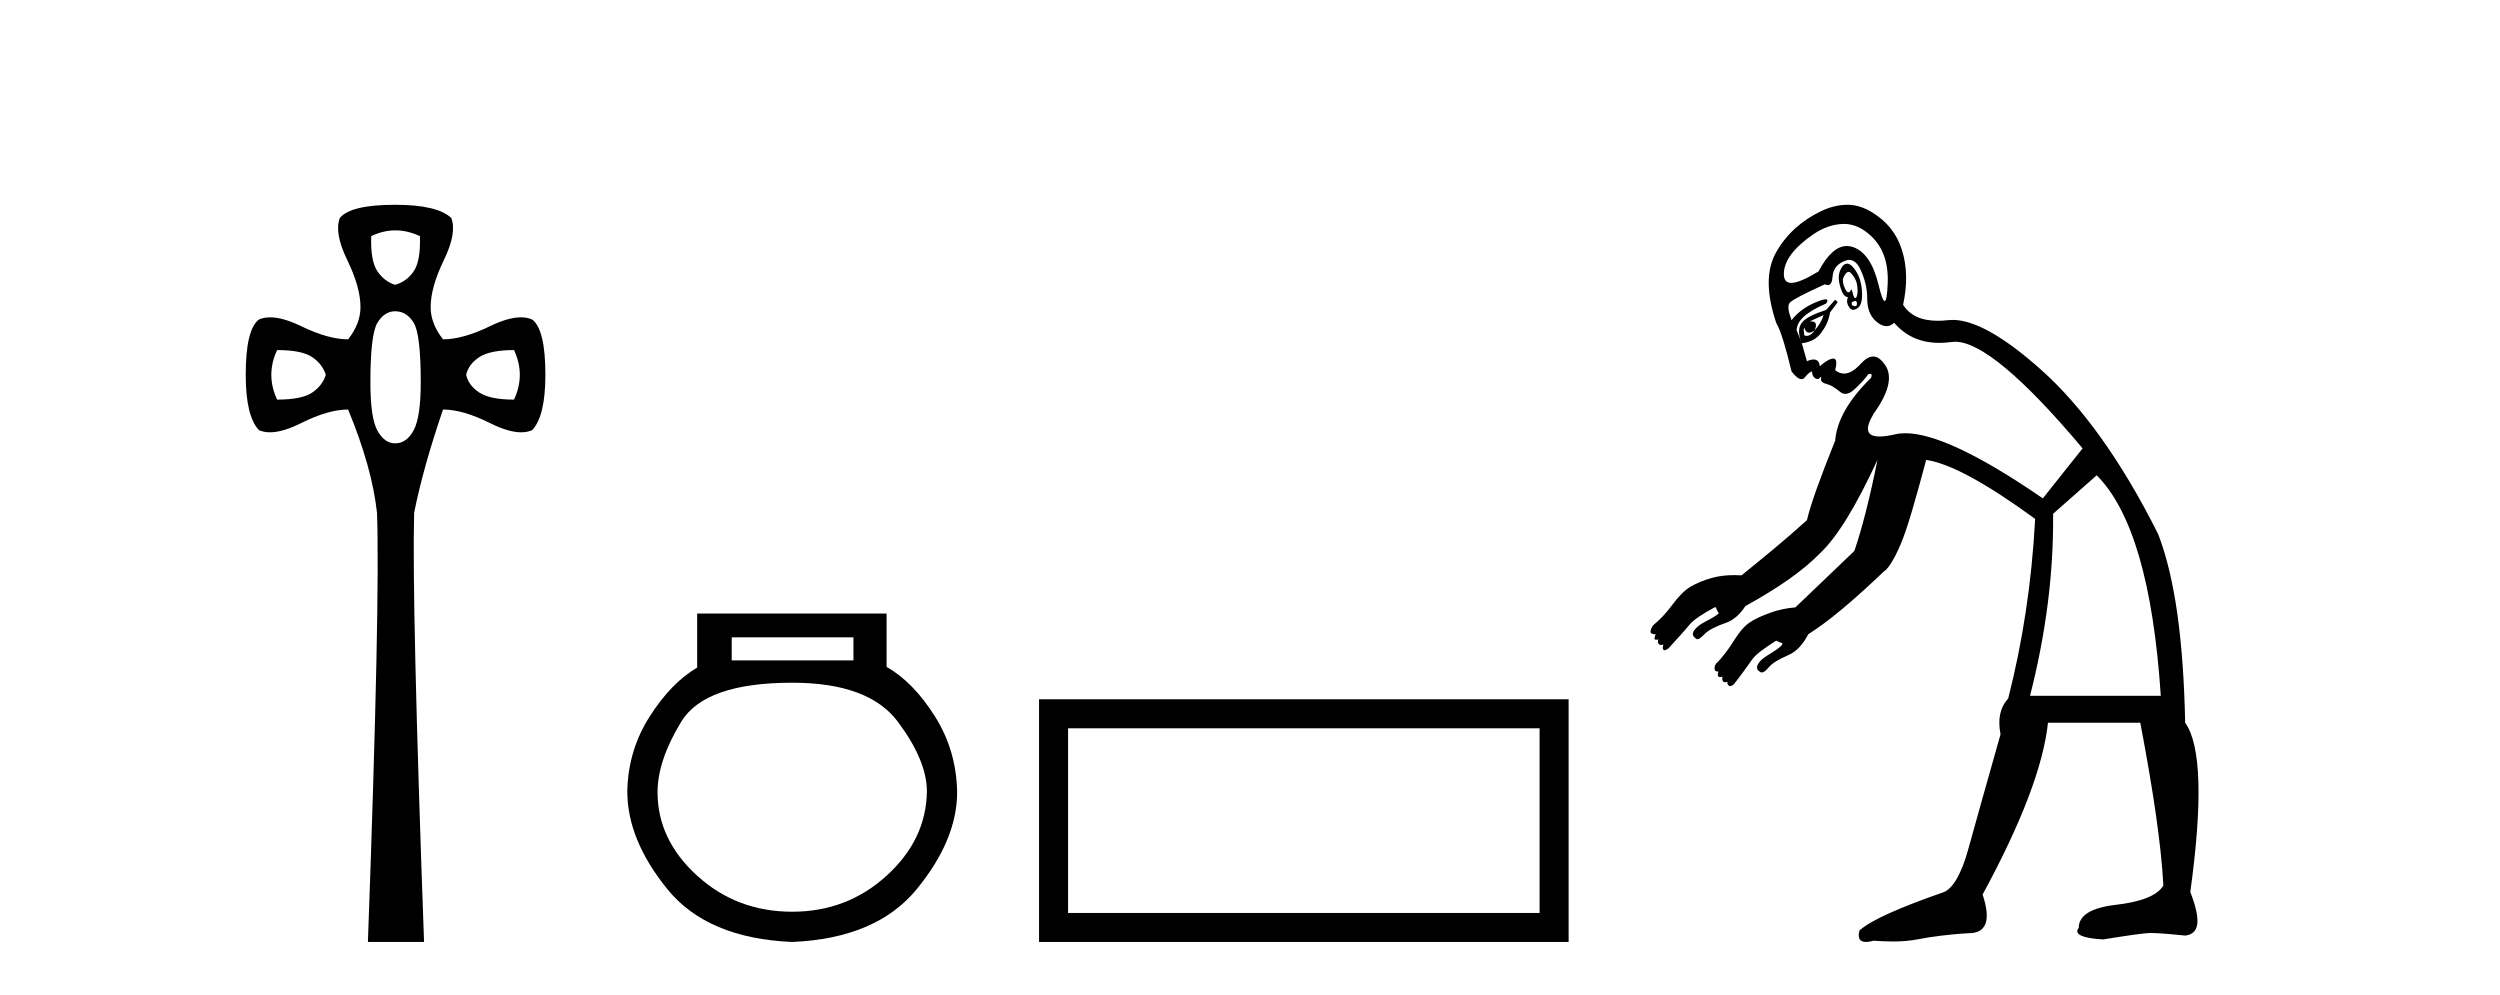 <?xml version='1.0' encoding='UTF-8' standalone='yes'?><svg xmlns='http://www.w3.org/2000/svg' xmlns:xlink='http://www.w3.org/1999/xlink' width='103.0' height='41.0' ><path d='M 16.289 9.491 Q 16.79 9.491 17.301 9.729 Q 17.335 10.75 17.046 11.175 Q 16.756 11.6 16.28 11.736 Q 15.838 11.6 15.549 11.175 Q 15.26 10.75 15.294 9.729 Q 15.787 9.491 16.289 9.491 ZM 11.417 14.423 Q 12.437 14.423 12.862 14.712 Q 13.287 15.001 13.423 15.443 Q 13.287 15.885 12.862 16.174 Q 12.437 16.464 11.417 16.464 Q 10.94 15.443 11.417 14.423 ZM 21.178 14.423 Q 21.654 15.443 21.178 16.464 Q 20.192 16.464 19.75 16.174 Q 19.307 15.885 19.205 15.443 Q 19.307 15.001 19.75 14.712 Q 20.192 14.423 21.178 14.423 ZM 16.28 12.824 Q 16.756 12.824 17.046 13.3 Q 17.335 13.777 17.335 15.749 Q 17.335 17.178 17.046 17.722 Q 16.756 18.266 16.28 18.266 Q 15.838 18.266 15.549 17.739 Q 15.26 17.212 15.26 15.749 Q 15.26 13.777 15.549 13.3 Q 15.838 12.824 16.28 12.824 ZM 16.28 8.437 Q 14.444 8.437 14.002 8.981 Q 13.763 9.593 14.308 10.716 Q 14.852 11.838 14.852 12.654 Q 14.852 13.335 14.342 13.981 Q 13.525 13.981 12.403 13.437 Q 11.655 13.074 11.133 13.074 Q 10.872 13.074 10.668 13.164 Q 10.124 13.573 10.124 15.443 Q 10.124 17.144 10.668 17.722 Q 10.868 17.811 11.123 17.811 Q 11.647 17.811 12.403 17.433 Q 13.525 16.872 14.342 16.872 Q 15.328 19.253 15.532 21.123 Q 15.668 24.694 15.158 38.809 L 17.471 38.809 Q 16.961 24.66 17.063 21.123 Q 17.437 19.253 18.253 16.872 Q 19.069 16.872 20.192 17.433 Q 20.948 17.811 21.472 17.811 Q 21.726 17.811 21.926 17.722 Q 22.47 17.144 22.47 15.443 Q 22.47 13.573 21.926 13.164 Q 21.722 13.074 21.461 13.074 Q 20.94 13.074 20.192 13.437 Q 19.069 13.981 18.253 13.981 Q 17.743 13.335 17.743 12.654 Q 17.743 11.838 18.287 10.716 Q 18.831 9.593 18.593 8.981 Q 18.015 8.437 16.28 8.437 Z' style='fill:#000000;stroke:none' /><path d='M 35.162 26.259 L 35.162 27.208 L 30.147 27.208 L 30.147 26.259 ZM 32.64 28.128 Q 35.785 28.128 36.987 29.73 Q 38.188 31.332 38.188 32.608 Q 38.159 34.596 36.527 36.08 Q 34.895 37.563 32.64 37.563 Q 30.355 37.563 28.723 36.08 Q 27.091 34.596 27.091 32.638 Q 27.091 31.332 28.07 29.73 Q 29.05 28.128 32.64 28.128 ZM 28.723 25.279 L 28.723 27.505 Q 27.655 28.128 26.765 29.522 Q 25.875 30.917 25.845 32.608 Q 25.845 34.596 27.492 36.629 Q 29.139 38.661 32.64 38.809 Q 36.111 38.661 37.773 36.629 Q 39.434 34.596 39.434 32.638 Q 39.405 30.917 38.515 29.508 Q 37.624 28.098 36.527 27.475 L 36.527 25.279 Z' style='fill:#000000;stroke:none' /><path d='M 63.431 30.006 L 63.431 37.614 L 44.005 37.614 L 44.005 30.006 ZM 42.809 28.81 L 42.809 38.809 L 64.627 38.809 L 64.627 28.81 Z' style='fill:#000000;stroke:none' /><path d='M 76.167 11.199 C 76.191 11.199 76.215 11.21 76.242 11.236 C 76.359 11.354 76.471 11.513 76.506 11.712 C 76.541 11.911 76.541 12.059 76.506 12.187 C 76.49 12.247 76.465 12.28 76.438 12.28 C 76.406 12.28 76.373 12.235 76.348 12.134 C 76.315 12.005 76.299 11.928 76.277 11.928 C 76.267 11.928 76.256 11.944 76.242 11.976 C 76.222 12.021 76.193 12.044 76.161 12.044 C 76.119 12.044 76.071 12.003 76.031 11.923 C 75.96 11.783 75.925 11.664 75.925 11.501 C 75.972 11.36 76.031 11.277 76.083 11.236 C 76.112 11.214 76.139 11.199 76.167 11.199 ZM 75.97 9.226 C 76.294 9.226 76.588 9.333 76.876 9.546 C 77.508 10.014 77.809 10.699 77.774 11.659 C 77.756 12.156 77.714 12.402 77.648 12.402 C 77.587 12.402 77.506 12.188 77.404 11.765 C 77.193 10.887 76.851 10.356 76.348 10.18 C 76.261 10.15 76.176 10.135 76.091 10.135 C 75.681 10.135 75.29 10.486 74.921 11.184 C 74.409 11.496 74.037 11.655 73.801 11.655 C 73.596 11.655 73.495 11.535 73.495 11.289 C 73.495 10.763 73.891 10.214 74.71 9.652 C 75.12 9.371 75.509 9.253 75.872 9.229 C 75.905 9.227 75.937 9.226 75.97 9.226 ZM 76.44 12.397 C 76.444 12.397 76.449 12.397 76.453 12.399 C 76.488 12.41 76.506 12.457 76.506 12.504 C 76.506 12.583 76.489 12.613 76.434 12.613 C 76.424 12.613 76.413 12.612 76.4 12.61 C 76.318 12.598 76.271 12.568 76.295 12.451 C 76.357 12.431 76.405 12.397 76.44 12.397 ZM 76.1 10.863 C 75.987 10.863 75.893 10.962 75.819 11.131 C 75.737 11.318 75.737 11.537 75.819 11.818 C 75.901 12.098 75.996 12.24 76.136 12.24 C 76.066 12.404 76.107 12.546 76.189 12.663 C 76.237 12.732 76.29 12.766 76.354 12.766 C 76.398 12.766 76.448 12.749 76.506 12.715 C 76.646 12.634 76.729 12.444 76.717 12.082 C 76.706 11.719 76.623 11.435 76.506 11.236 C 76.389 11.037 76.265 10.89 76.136 10.867 C 76.124 10.864 76.112 10.863 76.1 10.863 ZM 75.133 12.98 C 75.062 13.214 74.927 13.426 74.763 13.613 C 74.87 13.357 74.82 13.241 74.613 13.241 C 74.594 13.241 74.574 13.242 74.552 13.244 C 74.715 13.173 74.922 13.073 75.133 12.98 ZM 74.34 13.508 C 74.381 13.644 74.446 13.705 74.534 13.705 C 74.598 13.705 74.674 13.672 74.763 13.613 L 74.763 13.613 C 74.666 13.749 74.569 13.837 74.432 13.837 C 74.403 13.837 74.373 13.833 74.34 13.825 C 74.317 13.661 74.294 13.555 74.34 13.508 ZM 74.201 14.058 L 74.201 14.058 L 74.201 14.058 C 74.201 14.058 74.201 14.058 74.201 14.058 ZM 76.181 10.708 C 76.184 10.708 76.187 10.708 76.189 10.708 C 76.38 10.715 76.533 10.841 76.664 11.131 C 76.84 11.517 76.929 11.907 76.929 12.293 C 76.929 12.679 77.029 13.01 77.298 13.244 C 77.445 13.372 77.59 13.438 77.724 13.438 C 77.837 13.438 77.942 13.392 78.038 13.297 C 78.52 13.855 79.137 14.126 79.901 14.126 C 80.066 14.126 80.237 14.114 80.415 14.089 C 80.459 14.083 80.505 14.08 80.552 14.08 C 81.582 14.08 83.341 15.541 85.803 18.473 L 84.165 20.533 C 81.569 18.747 79.673 17.849 78.502 17.849 C 78.353 17.849 78.216 17.863 78.091 17.892 C 77.826 17.953 77.608 17.984 77.437 17.984 C 76.89 17.984 76.818 17.671 77.193 17.047 C 77.848 16.134 77.972 15.484 77.668 15.04 C 77.509 14.807 77.347 14.688 77.174 14.688 C 77.016 14.688 76.848 14.786 76.664 14.987 C 76.42 15.254 76.193 15.392 75.976 15.392 C 75.85 15.392 75.728 15.345 75.608 15.251 C 75.695 14.924 75.66 14.773 75.532 14.773 C 75.523 14.773 75.513 14.774 75.502 14.776 C 75.35 14.799 75.185 14.905 74.974 15.092 C 74.959 14.905 74.875 14.811 74.723 14.811 C 74.647 14.811 74.555 14.834 74.446 14.881 L 74.235 14.142 C 74.609 14.095 74.851 13.953 75.027 13.719 C 75.203 13.485 75.35 13.202 75.397 12.874 L 75.714 12.451 L 75.608 12.346 L 75.238 12.768 C 74.747 12.932 74.399 13.086 74.235 13.297 C 74.085 13.489 74.092 13.762 74.201 14.058 L 74.201 14.058 L 74.023 13.613 C 74.023 13.215 74.419 12.855 75.238 12.504 C 75.315 12.389 75.308 12.332 75.217 12.332 C 75.141 12.332 75.007 12.372 74.816 12.451 C 74.394 12.627 74.07 12.863 73.812 13.191 C 73.672 12.816 73.631 12.568 73.759 12.451 C 73.888 12.334 74.366 12.086 75.185 11.712 C 75.231 11.735 75.272 11.746 75.308 11.746 C 75.42 11.746 75.485 11.634 75.502 11.395 C 75.526 11.079 75.697 10.878 75.978 10.761 C 76.045 10.733 76.119 10.708 76.181 10.708 ZM 86.384 19.582 C 87.835 21.034 88.721 24.056 89.025 28.668 L 83.637 28.668 C 84.293 26.093 84.611 23.625 84.588 21.167 L 86.384 19.582 ZM 76.118 8.437 C 75.772 8.437 75.412 8.517 75.027 8.701 C 74.243 9.076 73.6 9.642 73.178 10.391 C 72.757 11.14 72.78 12.103 73.178 13.297 C 73.389 13.671 73.578 14.344 73.812 15.304 C 73.964 15.506 74.111 15.621 74.224 15.621 C 74.268 15.621 74.308 15.604 74.34 15.568 C 74.457 15.439 74.54 15.327 74.657 15.304 C 74.657 15.421 74.693 15.509 74.763 15.568 C 74.8 15.598 74.843 15.616 74.882 15.616 C 74.919 15.616 74.952 15.601 74.974 15.568 C 75.002 15.54 75.018 15.526 75.026 15.526 C 75.039 15.526 75.034 15.557 75.027 15.621 C 75.015 15.726 75.116 15.785 75.291 15.832 C 75.467 15.879 75.644 16.008 75.819 16.149 C 75.886 16.202 75.956 16.227 76.029 16.227 C 76.15 16.227 76.277 16.16 76.4 16.043 C 76.599 15.856 76.794 15.667 76.981 15.409 C 77.006 15.405 77.026 15.403 77.043 15.403 C 77.124 15.403 77.126 15.452 77.087 15.568 C 76.151 16.481 75.678 17.337 75.608 18.156 C 74.976 19.725 74.586 20.822 74.446 21.431 C 73.543 22.25 72.631 22.991 71.752 23.703 C 71.65 23.697 71.552 23.695 71.458 23.695 C 71.111 23.695 70.817 23.731 70.537 23.808 C 70.182 23.906 69.89 24.031 69.639 24.178 C 69.43 24.3 69.161 24.562 68.9 24.917 C 68.638 25.273 68.379 25.542 68.107 25.763 C 68.045 25.861 68.002 25.953 68.002 26.027 C 68.002 26.1 68.088 26.132 68.213 26.132 C 68.147 26.287 68.147 26.359 68.231 26.359 C 68.254 26.359 68.283 26.354 68.319 26.344 L 68.319 26.344 C 68.286 26.498 68.332 26.571 68.435 26.571 C 68.462 26.571 68.494 26.565 68.53 26.555 L 68.53 26.555 C 68.509 26.628 68.488 26.717 68.53 26.766 C 68.544 26.783 68.561 26.791 68.581 26.791 C 68.621 26.791 68.672 26.762 68.741 26.713 C 69.096 26.321 69.398 25.995 69.586 25.763 C 69.774 25.53 70.141 25.293 70.643 25.023 C 70.653 25.021 70.659 25.021 70.664 25.021 C 70.673 25.021 70.675 25.023 70.688 25.023 C 70.69 25.023 70.693 25.023 70.696 25.023 C 70.722 25.1 70.746 25.175 70.801 25.234 C 70.791 25.255 70.816 25.264 70.801 25.287 C 70.676 25.385 70.492 25.494 70.273 25.604 C 70.054 25.714 69.892 25.839 69.798 25.974 C 69.704 26.109 69.746 26.217 69.85 26.291 C 69.876 26.321 69.903 26.335 69.935 26.335 C 70.006 26.335 70.096 26.26 70.22 26.132 C 70.398 25.949 70.7 25.804 71.118 25.657 C 71.426 25.549 71.693 25.304 71.91 24.97 C 73.216 24.251 74.277 23.524 74.974 22.805 C 75.7 22.126 76.485 20.821 77.351 18.949 L 77.351 18.949 C 77.047 20.47 76.728 21.739 76.4 22.699 C 75.792 23.276 74.85 24.186 73.971 25.023 C 73.598 25.055 73.25 25.132 72.967 25.234 C 72.616 25.361 72.309 25.491 72.069 25.657 C 71.869 25.795 71.667 26.027 71.435 26.396 C 71.203 26.766 70.95 27.108 70.696 27.347 C 70.641 27.448 70.636 27.487 70.643 27.559 C 70.649 27.623 70.669 27.666 70.766 27.666 C 70.777 27.666 70.788 27.665 70.801 27.664 L 70.801 27.664 C 70.75 27.817 70.774 27.897 70.863 27.897 C 70.89 27.897 70.922 27.89 70.96 27.875 L 70.96 27.875 C 70.941 28.026 70.979 28.108 71.074 28.108 C 71.101 28.108 71.134 28.101 71.171 28.087 L 71.171 28.087 C 71.157 28.16 71.177 28.201 71.224 28.245 C 71.241 28.261 71.26 28.269 71.283 28.269 C 71.322 28.269 71.372 28.244 71.435 28.192 C 71.759 27.779 72.006 27.432 72.175 27.189 C 72.344 26.945 72.695 26.703 73.178 26.396 C 73.266 26.431 73.352 26.479 73.442 26.502 C 73.436 26.54 73.418 26.554 73.39 26.608 C 73.272 26.714 73.073 26.851 72.861 26.977 C 72.649 27.104 72.522 27.208 72.439 27.347 C 72.356 27.487 72.379 27.602 72.492 27.664 C 72.521 27.692 72.552 27.706 72.586 27.706 C 72.661 27.706 72.75 27.639 72.861 27.506 C 73.024 27.311 73.297 27.158 73.706 26.977 C 74.028 26.836 74.305 26.516 74.499 26.132 C 75.348 25.597 76.373 24.73 77.615 23.544 C 77.779 23.45 78.021 23.09 78.302 22.435 C 78.583 21.779 78.914 20.611 79.358 18.949 C 80.342 19.089 81.858 19.927 83.848 21.378 C 83.708 24.024 83.324 26.479 82.739 28.773 C 82.388 29.171 82.305 29.644 82.422 30.252 C 81.837 32.336 81.382 33.924 81.102 34.954 C 80.821 35.984 80.472 36.586 80.098 36.75 C 78.225 37.405 77.08 37.913 76.612 38.334 C 76.524 38.651 76.618 38.809 76.879 38.809 C 76.965 38.809 77.07 38.792 77.193 38.757 C 77.468 38.776 77.731 38.789 77.985 38.789 C 78.337 38.789 78.669 38.765 78.989 38.704 C 79.539 38.599 80.277 38.487 81.26 38.44 C 81.869 38.37 82.01 37.838 81.683 36.855 C 83.298 33.882 84.189 31.533 84.377 29.777 L 88.18 29.777 C 88.695 32.493 89.037 34.73 89.131 36.485 C 88.873 36.907 88.194 37.161 87.176 37.278 C 86.158 37.395 85.644 37.714 85.644 38.229 C 85.434 38.486 85.782 38.657 86.648 38.704 C 87.678 38.54 88.345 38.44 88.602 38.44 C 88.883 38.44 89.35 38.475 90.029 38.546 C 90.637 38.475 90.685 37.897 90.24 36.75 C 90.755 33.027 90.684 30.69 90.029 29.777 C 89.958 26.429 89.622 23.838 88.919 22.012 C 87.398 18.969 85.763 16.726 84.112 15.251 C 82.571 13.874 81.352 13.18 80.445 13.18 C 80.38 13.18 80.318 13.184 80.256 13.191 C 80.107 13.208 79.967 13.216 79.834 13.216 C 79.146 13.216 78.682 12.989 78.408 12.557 C 78.595 11.691 78.565 10.941 78.355 10.286 C 78.144 9.63 77.76 9.14 77.14 8.754 C 76.83 8.561 76.487 8.44 76.136 8.437 C 76.13 8.437 76.124 8.437 76.118 8.437 Z' style='fill:#000000;stroke:none' /></svg>